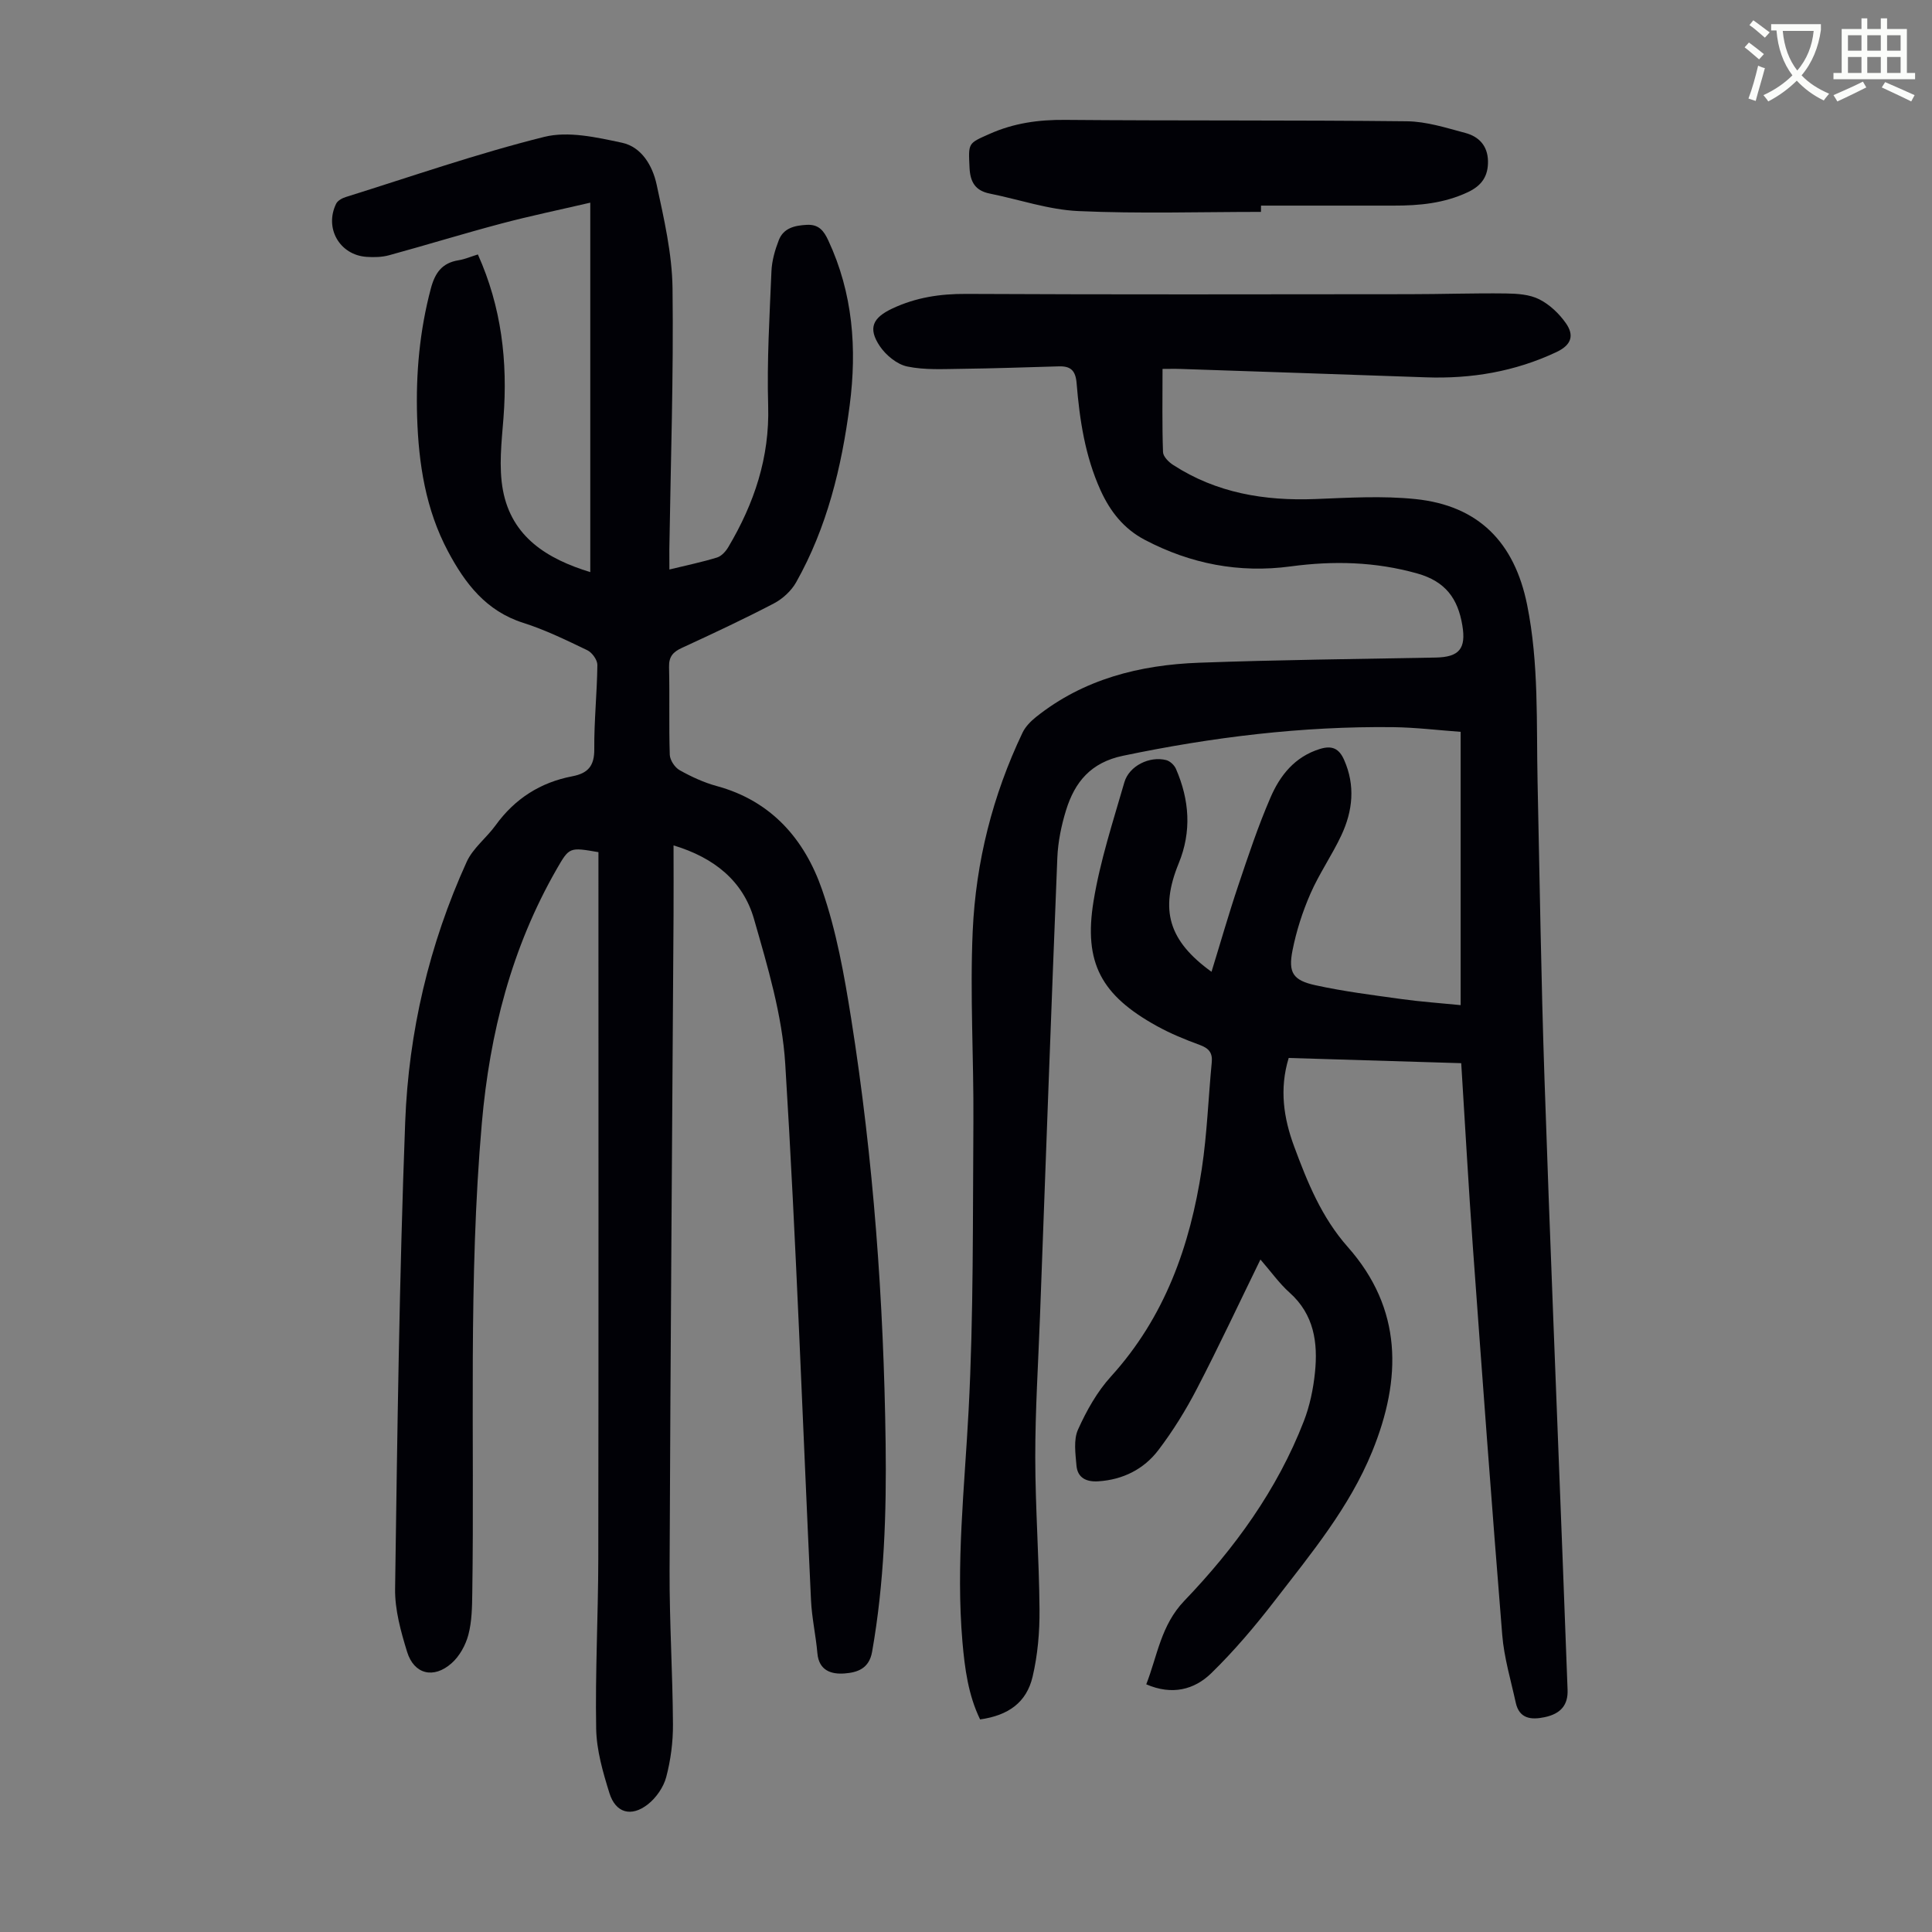 <svg enable-background="new 0 0 400 400" viewBox="0 0 400 400" xmlns="http://www.w3.org/2000/svg"><rect x="0" y="0" width="400" height="400" fill="#808080" stroke="none"/><path d="m362.1 8.8c1.1.8 2.1 1.6 3.1 2.4l-1 1.1c-1.3-1.1-2.3-2-3-2.5zm1.9 4.8c.5.2.9.4 1.4.5-.6 2.3-1.3 4.5-1.9 6.8l-1.5-.5c.8-2.1 1.4-4.3 2-6.8zm-1-9.4c1.3.9 2.4 1.8 3.4 2.5l-1 1.1c-1.4-1.2-2.4-2.1-3.2-2.6zm3.7 2.2v-1.4h10.3v1.2c-.5 3.6-1.8 6.8-4 9.4 1.5 1.6 3.4 2.8 5.7 3.8-.3.4-.7.8-1.1 1.4-2.3-1.1-4.1-2.5-5.6-4.1-1.6 1.6-3.6 3.1-5.9 4.3-.3-.5-.7-.9-1-1.3 2.4-1.1 4.4-2.5 6-4.1-1.9-2.5-3-5.6-3.3-9.3h-1.1zm8.8 0h-6.4c.3 3.3 1.3 6 3 8.2 2-2.3 3.1-5.1 3.4-8.2z" fill="#fbfcfa"/><path d="m385.3 3.8h1.3v2.2h2.8v-2.2h1.3v2.2h4.1v9.1h1.7v1.3h-16.9v-1.3h1.7v-9.1h4.1v-2.2zm.4 13.1.7 1.2c-1.8.9-3.8 1.9-6 2.9-.2-.4-.5-.8-.8-1.3 2.3-1 4.3-1.9 6.1-2.8zm-3.1-6.4h2.8v-3.2h-2.8zm0 4.6h2.8v-3.3h-2.8zm4-4.6h2.8v-3.2h-2.8zm0 4.6h2.8v-3.3h-2.8zm3.7 1.9c2.1.9 4.1 1.8 6.1 2.7l-.7 1.3c-2.2-1.1-4.2-2-6.1-2.9zm3.2-9.7h-2.8v3.2h2.8zm-2.8 7.8h2.8v-3.3h-2.8z" fill="#fbfcfa"/><g fill="#010106"><path d="m240.69 76.38c0 6.09-.1 11.66.1 17.22.03.92 1.16 2.06 2.08 2.65 8.98 5.83 18.94 7.48 29.47 7.07 6.91-.27 13.89-.7 20.73.01 13.02 1.35 20.48 8.92 23.1 21.87 2.47 12.21 1.9 24.5 2.17 36.78.44 20.36.73 40.72 1.42 61.07 1.11 33.11 2.49 66.2 3.75 99.3.35 9.17.68 18.34 1.04 27.51.12 3.1-1.37 4.96-4.77 5.67-2.76.58-5.23.33-5.96-3.01-1.02-4.67-2.42-9.32-2.8-14.04-2.17-26.76-4.14-53.54-6.08-80.32-.9-12.49-1.59-25-2.41-38.04-11.92-.36-23.8-.72-35.72-1.08-1.97 6.46-1.03 12.49 1.12 18.3 2.75 7.42 5.67 14.68 11.11 20.83 11.34 12.81 11.22 27.25 5.05 42.37-4.73 11.58-12.61 21.07-20.11 30.79-4.08 5.29-8.43 10.44-13.2 15.09-3.5 3.41-8.11 4.62-13.46 2.3 2.32-5.94 3.03-12.23 7.88-17.29 10.42-10.87 19.24-22.99 24.74-37.18 1.24-3.19 1.96-6.68 2.31-10.09.63-6.17-.18-12.01-5.26-16.54-2.13-1.9-3.81-4.3-6.03-6.85-4.5 9.21-8.64 18.07-13.15 26.75-2.3 4.44-4.97 8.75-7.99 12.72-3.01 3.95-7.33 6.12-12.43 6.45-2.47.16-4.3-.71-4.52-3.27-.21-2.48-.63-5.33.32-7.44 1.76-3.91 3.96-7.85 6.83-11 11.14-12.27 16.38-27.04 18.8-42.99 1.1-7.28 1.35-14.69 2.06-22.03.2-2.02-.63-2.94-2.49-3.62-3.03-1.11-6.06-2.35-8.88-3.91-11.46-6.34-15.2-13.03-13.1-25.88 1.36-8.32 4.03-16.45 6.38-24.59.99-3.41 5.23-5.47 8.66-4.59.79.2 1.69 1.05 2.02 1.82 2.79 6.42 3.28 12.95.57 19.55-3.96 9.67-2.1 16.04 6.79 22.46 1.86-6.02 3.56-11.99 5.54-17.87 2.06-6.13 4.11-12.3 6.68-18.23 1.97-4.57 5.02-8.42 10.2-10.03 2.54-.79 3.99-.1 5.03 2.25 2.35 5.3 1.8 10.55-.55 15.58-1.93 4.14-4.6 7.95-6.42 12.13-1.64 3.75-2.92 7.73-3.71 11.74-.91 4.61.09 6.19 4.73 7.21 5.88 1.29 11.88 2.04 17.85 2.87 3.98.55 7.99.83 12.23 1.25 0-18.75 0-37.37 0-56.58-4.65-.34-9.3-.91-13.96-.97-18.87-.22-37.46 2.06-55.93 5.92-6.68 1.39-9.99 5.43-11.8 11.26-.98 3.17-1.67 6.53-1.81 9.84-1.28 31.64-2.41 63.29-3.59 94.94-.36 9.73-.99 19.46-.98 29.19.01 10.51.8 21.01.88 31.52.04 4.65-.37 9.41-1.43 13.92-1.26 5.35-5.02 8.02-10.87 8.85-2.45-5.04-3.18-10.56-3.66-16.09-1.37-16.02.44-31.93 1.28-47.9 1.04-19.86.85-39.8.99-59.7.09-13.19-.73-26.4-.14-39.56.64-14.27 4.12-28.06 10.31-41.04.59-1.24 1.68-2.35 2.77-3.23 9.87-7.89 21.51-10.81 33.78-11.26 16.32-.6 32.65-.76 48.98-1.07 4.9-.09 6.34-1.85 5.53-6.67-.92-5.53-3.47-9.09-9.33-10.74-8.73-2.45-17.38-2.65-26.23-1.46-10.64 1.43-20.7-.52-30.18-5.5-4.34-2.28-7.17-5.86-9.18-10.3-3.19-7.06-4.32-14.56-4.94-22.14-.22-2.66-1.26-3.55-3.68-3.48-6.69.19-13.38.43-20.08.51-3.78.04-7.66.28-11.3-.48-2.12-.44-4.4-2.32-5.67-4.19-2.55-3.78-1.45-5.93 2.61-7.83 4.87-2.28 9.86-3.04 15.24-3.01 30.56.15 61.12.09 91.68.06 6.71 0 13.42-.24 20.13-.15 2.31.03 4.87.2 6.86 1.21 2.15 1.08 4.13 2.97 5.52 4.96 1.69 2.42 1.26 4.45-1.98 5.97-8.62 4.05-17.63 5.56-27.05 5.22-16.88-.6-33.75-1.16-50.63-1.73-1.32-.05-2.66-.01-3.86-.01z"/><path d="m138.59 117.91c3.64-.89 6.81-1.54 9.88-2.49.92-.29 1.81-1.28 2.33-2.17 5.34-9.01 8.56-18.52 8.24-29.25-.27-9.26.29-18.56.68-27.83.09-2.18.73-4.42 1.53-6.47.98-2.49 3.27-3.02 5.8-3.15 2.5-.13 3.53 1.27 4.44 3.23 5.09 10.91 5.96 22.37 4.43 34.12-1.67 12.83-4.69 25.29-11.09 36.66-1.01 1.79-2.81 3.44-4.64 4.39-6.24 3.26-12.62 6.24-19.02 9.19-1.85.85-2.71 1.83-2.65 3.99.15 6.04-.05 12.09.15 18.13.04 1.11 1.04 2.64 2.03 3.19 2.42 1.36 5.01 2.56 7.68 3.29 11.35 3.07 18.22 11.07 21.82 21.46 2.98 8.58 4.6 17.71 6.03 26.72 4.61 29.11 6.74 58.45 7.13 87.91.19 14.44-.28 28.85-2.8 43.15-.62 3.54-3.11 4.29-5.7 4.49-2.72.21-5.32-.57-5.63-4.2-.32-3.67-1.15-7.3-1.32-10.98-1.75-36.99-3.04-74.01-5.33-110.97-.62-10.12-3.65-20.2-6.47-30.04-2.25-7.86-8.22-12.71-16.66-15.25 0 5.17.03 9.83 0 14.49-.28 45.21-.64 90.43-.82 135.64-.04 10.62.64 21.25.7 31.87.02 3.65-.47 7.39-1.4 10.91-.56 2.1-2.09 4.29-3.81 5.64-3.44 2.68-6.66 1.77-7.94-2.32-1.35-4.33-2.67-8.88-2.75-13.35-.21-11.74.42-23.49.44-35.24.07-47.46.03-94.92.03-142.37 0-1.32 0-2.63 0-3.87-6.01-1.04-6.02-1.05-8.63 3.48-9.36 16.3-13.87 33.96-15.51 52.61-2.84 32.41-1.49 64.87-1.98 97.31-.04 2.89-.08 5.88-.81 8.64-.57 2.14-1.83 4.44-3.48 5.89-3.72 3.29-7.77 2.28-9.2-2.35-1.3-4.22-2.55-8.71-2.49-13.06.46-32.22.87-64.45 2.09-96.64.71-18.65 4.96-36.78 12.73-53.87 1.29-2.84 4.09-4.95 5.98-7.56 3.98-5.51 9.28-8.9 15.9-10.16 3.23-.62 4.57-2.14 4.54-5.61-.05-5.81.57-11.62.64-17.44.01-1.04-1.1-2.58-2.09-3.05-4.33-2.08-8.69-4.21-13.24-5.66-7.71-2.44-12.06-8.16-15.59-14.79-4.63-8.69-6.09-18.13-6.4-27.85-.28-9 .52-17.84 2.84-26.58.87-3.28 2.34-5.32 5.76-5.86 1.29-.21 2.52-.75 3.98-1.2 4.89 10.9 6.2 22.16 5.3 33.84-.39 4.98-1.01 10.16-.11 14.99 1.82 9.69 9.18 14.22 18.08 16.94 0-25.39 0-50.57 0-76.49-6.58 1.53-12.57 2.77-18.47 4.34-7.77 2.06-15.45 4.43-23.2 6.55-1.48.4-3.12.44-4.66.33-5.58-.39-8.76-5.97-6.28-11.01.32-.65 1.27-1.16 2.03-1.39 13.65-4.27 27.19-8.99 41.05-12.44 4.98-1.24 10.84.09 16.09 1.21 4.09.87 6.35 4.81 7.18 8.67 1.52 7.06 3.19 14.26 3.29 21.42.23 18.01-.38 36.02-.66 54.04-.01 1.19.01 2.41.01 4.23z"/><path d="m261.07 43.87c-12.61 0-25.24.4-37.82-.17-6.15-.28-12.21-2.39-18.32-3.62-2.98-.6-4.06-2.35-4.2-5.37-.24-5.18-.35-4.99 4.18-7 5.01-2.23 10.13-2.94 15.6-2.89 23.59.2 47.18.03 70.77.29 4.04.04 8.11 1.35 12.08 2.41 2.77.73 4.63 2.6 4.71 5.78.07 3.14-1.26 5.12-4.17 6.49-4.91 2.31-10.06 2.79-15.35 2.78-9.16-.01-18.31 0-27.47 0-.01.44-.01.87-.01 1.3z"/></g></svg>